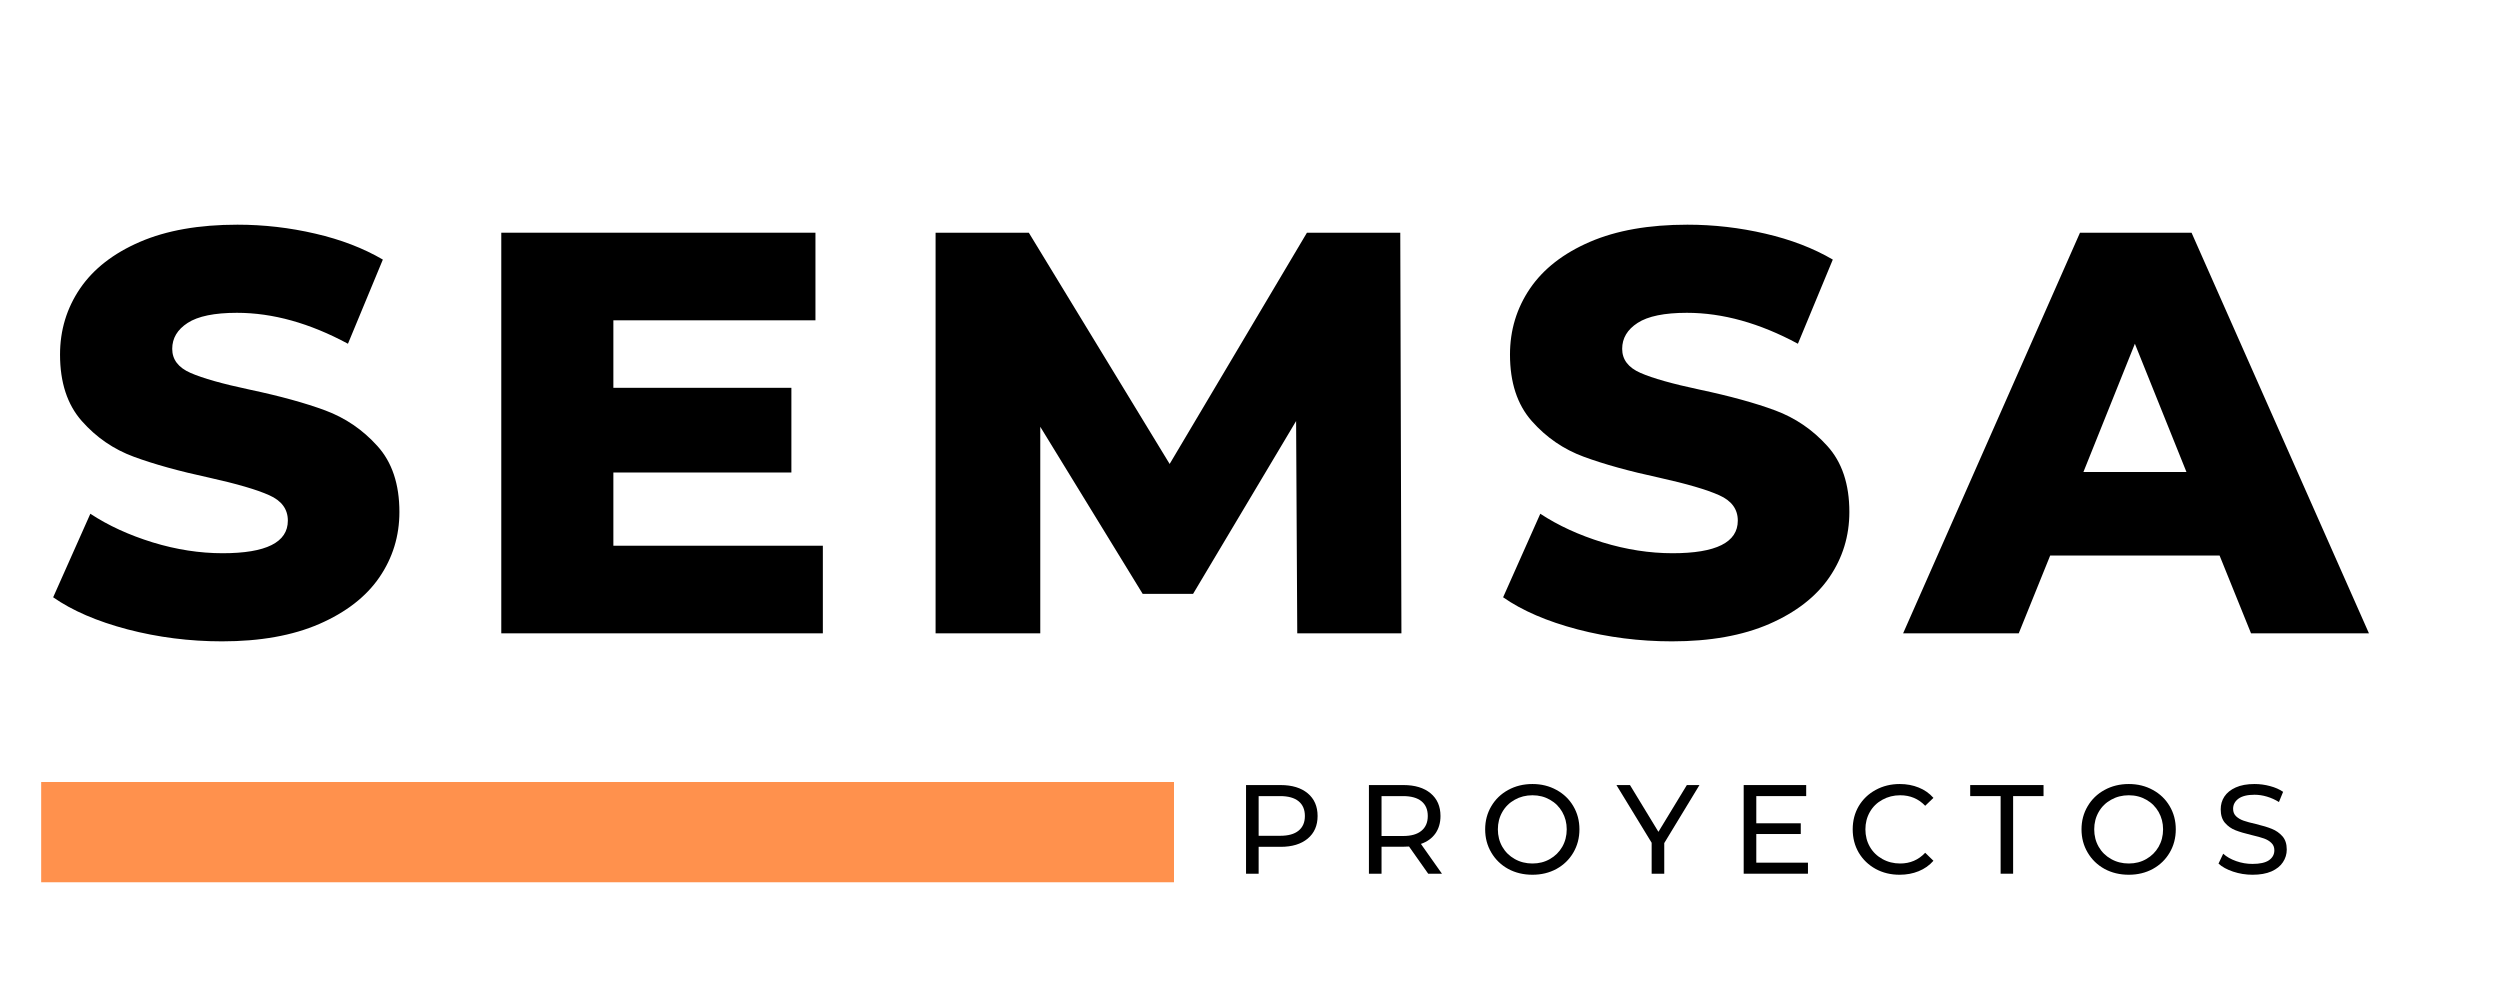 <svg xmlns="http://www.w3.org/2000/svg" xmlns:xlink="http://www.w3.org/1999/xlink" width="500" viewBox="0 0 375 150" height="200" preserveAspectRatio="xMidYMid meet"><defs><g></g></defs><path stroke-linecap="butt" transform="matrix(1.504, 0, 0, 1.504, 6.177, 117.301)" fill="none" stroke-linejoin="miter" d="M -0.001 4.999 L 112.98 4.999 " stroke="#ff914d" stroke-width="10" stroke-opacity="1" stroke-miterlimit="4"></path><g fill="#000000" fill-opacity="1"><g transform="translate(6.177, 95)"><g><path d="M 27.125 1.203 C 22.258 1.203 17.535 0.602 12.953 -0.594 C 8.379 -1.801 4.66 -3.406 1.797 -5.406 L 7.375 -17.938 C 10.07 -16.164 13.191 -14.734 16.734 -13.641 C 20.285 -12.555 23.781 -12.016 27.219 -12.016 C 33.738 -12.016 37 -13.645 37 -16.906 C 37 -18.625 36.066 -19.895 34.203 -20.719 C 32.348 -21.551 29.359 -22.426 25.234 -23.344 C 20.711 -24.32 16.938 -25.367 13.906 -26.484 C 10.875 -27.598 8.27 -29.383 6.094 -31.844 C 3.914 -34.312 2.828 -37.633 2.828 -41.812 C 2.828 -45.469 3.828 -48.77 5.828 -51.719 C 7.836 -54.664 10.832 -57 14.812 -58.719 C 18.789 -60.438 23.664 -61.297 29.438 -61.297 C 33.395 -61.297 37.289 -60.848 41.125 -59.953 C 44.957 -59.066 48.332 -57.77 51.25 -56.062 L 46.016 -43.438 C 40.285 -46.531 34.734 -48.078 29.359 -48.078 C 25.984 -48.078 23.52 -47.57 21.969 -46.562 C 20.426 -45.562 19.656 -44.266 19.656 -42.672 C 19.656 -41.066 20.57 -39.863 22.406 -39.062 C 24.238 -38.258 27.188 -37.426 31.25 -36.562 C 35.82 -35.594 39.609 -34.551 42.609 -33.438 C 45.617 -32.32 48.223 -30.547 50.422 -28.109 C 52.629 -25.68 53.734 -22.379 53.734 -18.203 C 53.734 -14.598 52.734 -11.332 50.734 -8.406 C 48.734 -5.488 45.727 -3.156 41.719 -1.406 C 37.719 0.332 32.852 1.203 27.125 1.203 Z M 27.125 1.203 "></path></g></g></g><g fill="#000000" fill-opacity="1"><g transform="translate(69.177, 95)"><g><path d="M 54.25 -13.141 L 54.25 0 L 6.016 0 L 6.016 -60.094 L 53.141 -60.094 L 53.141 -46.953 L 22.828 -46.953 L 22.828 -36.828 L 49.531 -36.828 L 49.531 -24.125 L 22.828 -24.125 L 22.828 -13.141 Z M 54.25 -13.141 "></path></g></g></g><g fill="#000000" fill-opacity="1"><g transform="translate(134.322, 95)"><g><path d="M 60.266 0 L 60.094 -31.844 L 44.641 -5.922 L 37.078 -5.922 L 21.719 -30.984 L 21.719 0 L 6.016 0 L 6.016 -60.094 L 20 -60.094 L 41.125 -25.406 L 61.719 -60.094 L 75.719 -60.094 L 75.891 0 Z M 60.266 0 "></path></g></g></g><g fill="#000000" fill-opacity="1"><g transform="translate(223.67, 95)"><g><path d="M 27.125 1.203 C 22.258 1.203 17.535 0.602 12.953 -0.594 C 8.379 -1.801 4.66 -3.406 1.797 -5.406 L 7.375 -17.938 C 10.07 -16.164 13.191 -14.734 16.734 -13.641 C 20.285 -12.555 23.781 -12.016 27.219 -12.016 C 33.738 -12.016 37 -13.645 37 -16.906 C 37 -18.625 36.066 -19.895 34.203 -20.719 C 32.348 -21.551 29.359 -22.426 25.234 -23.344 C 20.711 -24.32 16.938 -25.367 13.906 -26.484 C 10.875 -27.598 8.27 -29.383 6.094 -31.844 C 3.914 -34.312 2.828 -37.633 2.828 -41.812 C 2.828 -45.469 3.828 -48.77 5.828 -51.719 C 7.836 -54.664 10.832 -57 14.812 -58.719 C 18.789 -60.438 23.664 -61.297 29.438 -61.297 C 33.395 -61.297 37.289 -60.848 41.125 -59.953 C 44.957 -59.066 48.332 -57.77 51.25 -56.062 L 46.016 -43.438 C 40.285 -46.531 34.734 -48.078 29.359 -48.078 C 25.984 -48.078 23.52 -47.57 21.969 -46.562 C 20.426 -45.562 19.656 -44.266 19.656 -42.672 C 19.656 -41.066 20.57 -39.863 22.406 -39.062 C 24.238 -38.258 27.188 -37.426 31.25 -36.562 C 35.82 -35.594 39.609 -34.551 42.609 -33.438 C 45.617 -32.32 48.223 -30.547 50.422 -28.109 C 52.629 -25.68 53.734 -22.379 53.734 -18.203 C 53.734 -14.598 52.734 -11.332 50.734 -8.406 C 48.734 -5.488 45.727 -3.156 41.719 -1.406 C 37.719 0.332 32.852 1.203 27.125 1.203 Z M 27.125 1.203 "></path></g></g></g><g fill="#000000" fill-opacity="1"><g transform="translate(286.67, 95)"><g><path d="M 46.266 -11.672 L 20.859 -11.672 L 16.141 0 L -1.203 0 L 25.328 -60.094 L 42.062 -60.094 L 68.672 0 L 50.984 0 Z M 41.297 -24.203 L 33.562 -43.438 L 25.844 -24.203 Z M 41.297 -24.203 "></path></g></g></g><g fill="#000000" fill-opacity="1"><g transform="translate(184.905, 131.056)"><g><path d="M 7.188 -13.297 C 8.906 -13.297 10.258 -12.883 11.25 -12.062 C 12.238 -11.238 12.734 -10.102 12.734 -8.656 C 12.734 -7.219 12.238 -6.086 11.25 -5.266 C 10.258 -4.441 8.906 -4.031 7.188 -4.031 L 3.891 -4.031 L 3.891 0 L 2 0 L 2 -13.297 Z M 7.125 -5.688 C 8.332 -5.688 9.25 -5.941 9.875 -6.453 C 10.508 -6.961 10.828 -7.695 10.828 -8.656 C 10.828 -9.625 10.508 -10.363 9.875 -10.875 C 9.25 -11.383 8.332 -11.641 7.125 -11.641 L 3.891 -11.641 L 3.891 -5.688 Z M 7.125 -5.688 "></path></g></g></g><g fill="#000000" fill-opacity="1"><g transform="translate(203.339, 131.056)"><g><path d="M 10.891 0 L 8.016 -4.078 C 7.66 -4.055 7.383 -4.047 7.188 -4.047 L 3.891 -4.047 L 3.891 0 L 2 0 L 2 -13.297 L 7.188 -13.297 C 8.906 -13.297 10.258 -12.883 11.25 -12.062 C 12.238 -11.238 12.734 -10.102 12.734 -8.656 C 12.734 -7.633 12.477 -6.758 11.969 -6.031 C 11.457 -5.312 10.734 -4.789 9.797 -4.469 L 12.953 0 Z M 7.125 -5.656 C 8.332 -5.656 9.25 -5.914 9.875 -6.438 C 10.508 -6.957 10.828 -7.695 10.828 -8.656 C 10.828 -9.625 10.508 -10.363 9.875 -10.875 C 9.25 -11.383 8.332 -11.641 7.125 -11.641 L 3.891 -11.641 L 3.891 -5.656 Z M 7.125 -5.656 "></path></g></g></g><g fill="#000000" fill-opacity="1"><g transform="translate(221.868, 131.056)"><g><path d="M 8 0.156 C 6.656 0.156 5.441 -0.133 4.359 -0.719 C 3.285 -1.312 2.441 -2.129 1.828 -3.172 C 1.211 -4.211 0.906 -5.375 0.906 -6.656 C 0.906 -7.926 1.211 -9.082 1.828 -10.125 C 2.441 -11.164 3.285 -11.977 4.359 -12.562 C 5.441 -13.156 6.656 -13.453 8 -13.453 C 9.332 -13.453 10.535 -13.156 11.609 -12.562 C 12.68 -11.977 13.52 -11.172 14.125 -10.141 C 14.738 -9.109 15.047 -7.945 15.047 -6.656 C 15.047 -5.363 14.738 -4.195 14.125 -3.156 C 13.52 -2.125 12.68 -1.312 11.609 -0.719 C 10.535 -0.133 9.332 0.156 8 0.156 Z M 8 -1.531 C 8.977 -1.531 9.852 -1.754 10.625 -2.203 C 11.406 -2.648 12.02 -3.258 12.469 -4.031 C 12.914 -4.812 13.141 -5.688 13.141 -6.656 C 13.141 -7.613 12.914 -8.484 12.469 -9.266 C 12.02 -10.047 11.406 -10.656 10.625 -11.094 C 9.852 -11.539 8.977 -11.766 8 -11.766 C 7.02 -11.766 6.133 -11.539 5.344 -11.094 C 4.551 -10.656 3.93 -10.047 3.484 -9.266 C 3.035 -8.484 2.812 -7.613 2.812 -6.656 C 2.812 -5.688 3.035 -4.812 3.484 -4.031 C 3.93 -3.258 4.551 -2.648 5.344 -2.203 C 6.133 -1.754 7.02 -1.531 8 -1.531 Z M 8 -1.531 "></path></g></g></g><g fill="#000000" fill-opacity="1"><g transform="translate(242.544, 131.056)"><g><path d="M 7.094 -4.594 L 7.094 0 L 5.203 0 L 5.203 -4.641 L -0.078 -13.297 L 1.953 -13.297 L 6.219 -6.281 L 10.484 -13.297 L 12.375 -13.297 Z M 7.094 -4.594 "></path></g></g></g><g fill="#000000" fill-opacity="1"><g transform="translate(259.553, 131.056)"><g><path d="M 11.641 -1.656 L 11.641 0 L 2 0 L 2 -13.297 L 11.375 -13.297 L 11.375 -11.641 L 3.891 -11.641 L 3.891 -7.562 L 10.562 -7.562 L 10.562 -5.953 L 3.891 -5.953 L 3.891 -1.656 Z M 11.641 -1.656 "></path></g></g></g><g fill="#000000" fill-opacity="1"><g transform="translate(276.999, 131.056)"><g><path d="M 7.938 0.156 C 6.613 0.156 5.414 -0.133 4.344 -0.719 C 3.27 -1.312 2.426 -2.125 1.812 -3.156 C 1.207 -4.195 0.906 -5.363 0.906 -6.656 C 0.906 -7.945 1.207 -9.109 1.812 -10.141 C 2.426 -11.172 3.27 -11.977 4.344 -12.562 C 5.426 -13.156 6.633 -13.453 7.969 -13.453 C 9 -13.453 9.945 -13.273 10.812 -12.922 C 11.676 -12.578 12.41 -12.062 13.016 -11.375 L 11.781 -10.188 C 10.781 -11.238 9.531 -11.766 8.031 -11.766 C 7.051 -11.766 6.16 -11.539 5.359 -11.094 C 4.555 -10.656 3.93 -10.047 3.484 -9.266 C 3.035 -8.484 2.812 -7.613 2.812 -6.656 C 2.812 -5.688 3.035 -4.812 3.484 -4.031 C 3.93 -3.258 4.555 -2.648 5.359 -2.203 C 6.16 -1.754 7.051 -1.531 8.031 -1.531 C 9.52 -1.531 10.77 -2.066 11.781 -3.141 L 13.016 -1.938 C 12.41 -1.25 11.672 -0.727 10.797 -0.375 C 9.93 -0.02 8.977 0.156 7.938 0.156 Z M 7.938 0.156 "></path></g></g></g><g fill="#000000" fill-opacity="1"><g transform="translate(295.452, 131.056)"><g><path d="M 4.641 -11.641 L 0.078 -11.641 L 0.078 -13.297 L 11.078 -13.297 L 11.078 -11.641 L 6.516 -11.641 L 6.516 0 L 4.641 0 Z M 4.641 -11.641 "></path></g></g></g><g fill="#000000" fill-opacity="1"><g transform="translate(311.321, 131.056)"><g><path d="M 8 0.156 C 6.656 0.156 5.441 -0.133 4.359 -0.719 C 3.285 -1.312 2.441 -2.129 1.828 -3.172 C 1.211 -4.211 0.906 -5.375 0.906 -6.656 C 0.906 -7.926 1.211 -9.082 1.828 -10.125 C 2.441 -11.164 3.285 -11.977 4.359 -12.562 C 5.441 -13.156 6.656 -13.453 8 -13.453 C 9.332 -13.453 10.535 -13.156 11.609 -12.562 C 12.68 -11.977 13.52 -11.172 14.125 -10.141 C 14.738 -9.109 15.047 -7.945 15.047 -6.656 C 15.047 -5.363 14.738 -4.195 14.125 -3.156 C 13.52 -2.125 12.68 -1.312 11.609 -0.719 C 10.535 -0.133 9.332 0.156 8 0.156 Z M 8 -1.531 C 8.977 -1.531 9.852 -1.754 10.625 -2.203 C 11.406 -2.648 12.02 -3.258 12.469 -4.031 C 12.914 -4.812 13.141 -5.688 13.141 -6.656 C 13.141 -7.613 12.914 -8.484 12.469 -9.266 C 12.02 -10.047 11.406 -10.656 10.625 -11.094 C 9.852 -11.539 8.977 -11.766 8 -11.766 C 7.02 -11.766 6.133 -11.539 5.344 -11.094 C 4.551 -10.656 3.93 -10.047 3.484 -9.266 C 3.035 -8.484 2.812 -7.613 2.812 -6.656 C 2.812 -5.688 3.035 -4.812 3.484 -4.031 C 3.93 -3.258 4.551 -2.648 5.344 -2.203 C 6.133 -1.754 7.02 -1.531 8 -1.531 Z M 8 -1.531 "></path></g></g></g><g fill="#000000" fill-opacity="1"><g transform="translate(331.997, 131.056)"><g><path d="M 5.875 0.156 C 4.875 0.156 3.906 0 2.969 -0.312 C 2.039 -0.625 1.312 -1.023 0.781 -1.516 L 1.484 -3 C 1.984 -2.539 2.629 -2.172 3.422 -1.891 C 4.211 -1.609 5.031 -1.469 5.875 -1.469 C 6.977 -1.469 7.801 -1.648 8.344 -2.016 C 8.883 -2.391 9.156 -2.891 9.156 -3.516 C 9.156 -3.973 9.004 -4.344 8.703 -4.625 C 8.41 -4.906 8.047 -5.125 7.609 -5.281 C 7.172 -5.438 6.551 -5.609 5.75 -5.797 C 4.75 -6.035 3.941 -6.273 3.328 -6.516 C 2.711 -6.754 2.188 -7.125 1.75 -7.625 C 1.32 -8.125 1.109 -8.801 1.109 -9.656 C 1.109 -10.363 1.289 -11 1.656 -11.562 C 2.031 -12.133 2.598 -12.594 3.359 -12.938 C 4.117 -13.281 5.062 -13.453 6.188 -13.453 C 6.977 -13.453 7.754 -13.348 8.516 -13.141 C 9.273 -12.941 9.926 -12.656 10.469 -12.281 L 9.844 -10.75 C 9.281 -11.102 8.68 -11.375 8.047 -11.562 C 7.422 -11.75 6.801 -11.844 6.188 -11.844 C 5.113 -11.844 4.305 -11.645 3.766 -11.25 C 3.234 -10.852 2.969 -10.348 2.969 -9.734 C 2.969 -9.273 3.117 -8.898 3.422 -8.609 C 3.723 -8.328 4.098 -8.109 4.547 -7.953 C 4.992 -7.797 5.609 -7.629 6.391 -7.453 C 7.391 -7.211 8.191 -6.969 8.797 -6.719 C 9.398 -6.477 9.922 -6.113 10.359 -5.625 C 10.797 -5.133 11.016 -4.469 11.016 -3.625 C 11.016 -2.926 10.82 -2.289 10.438 -1.719 C 10.062 -1.145 9.488 -0.688 8.719 -0.344 C 7.945 -0.008 7 0.156 5.875 0.156 Z M 5.875 0.156 "></path></g></g></g></svg>